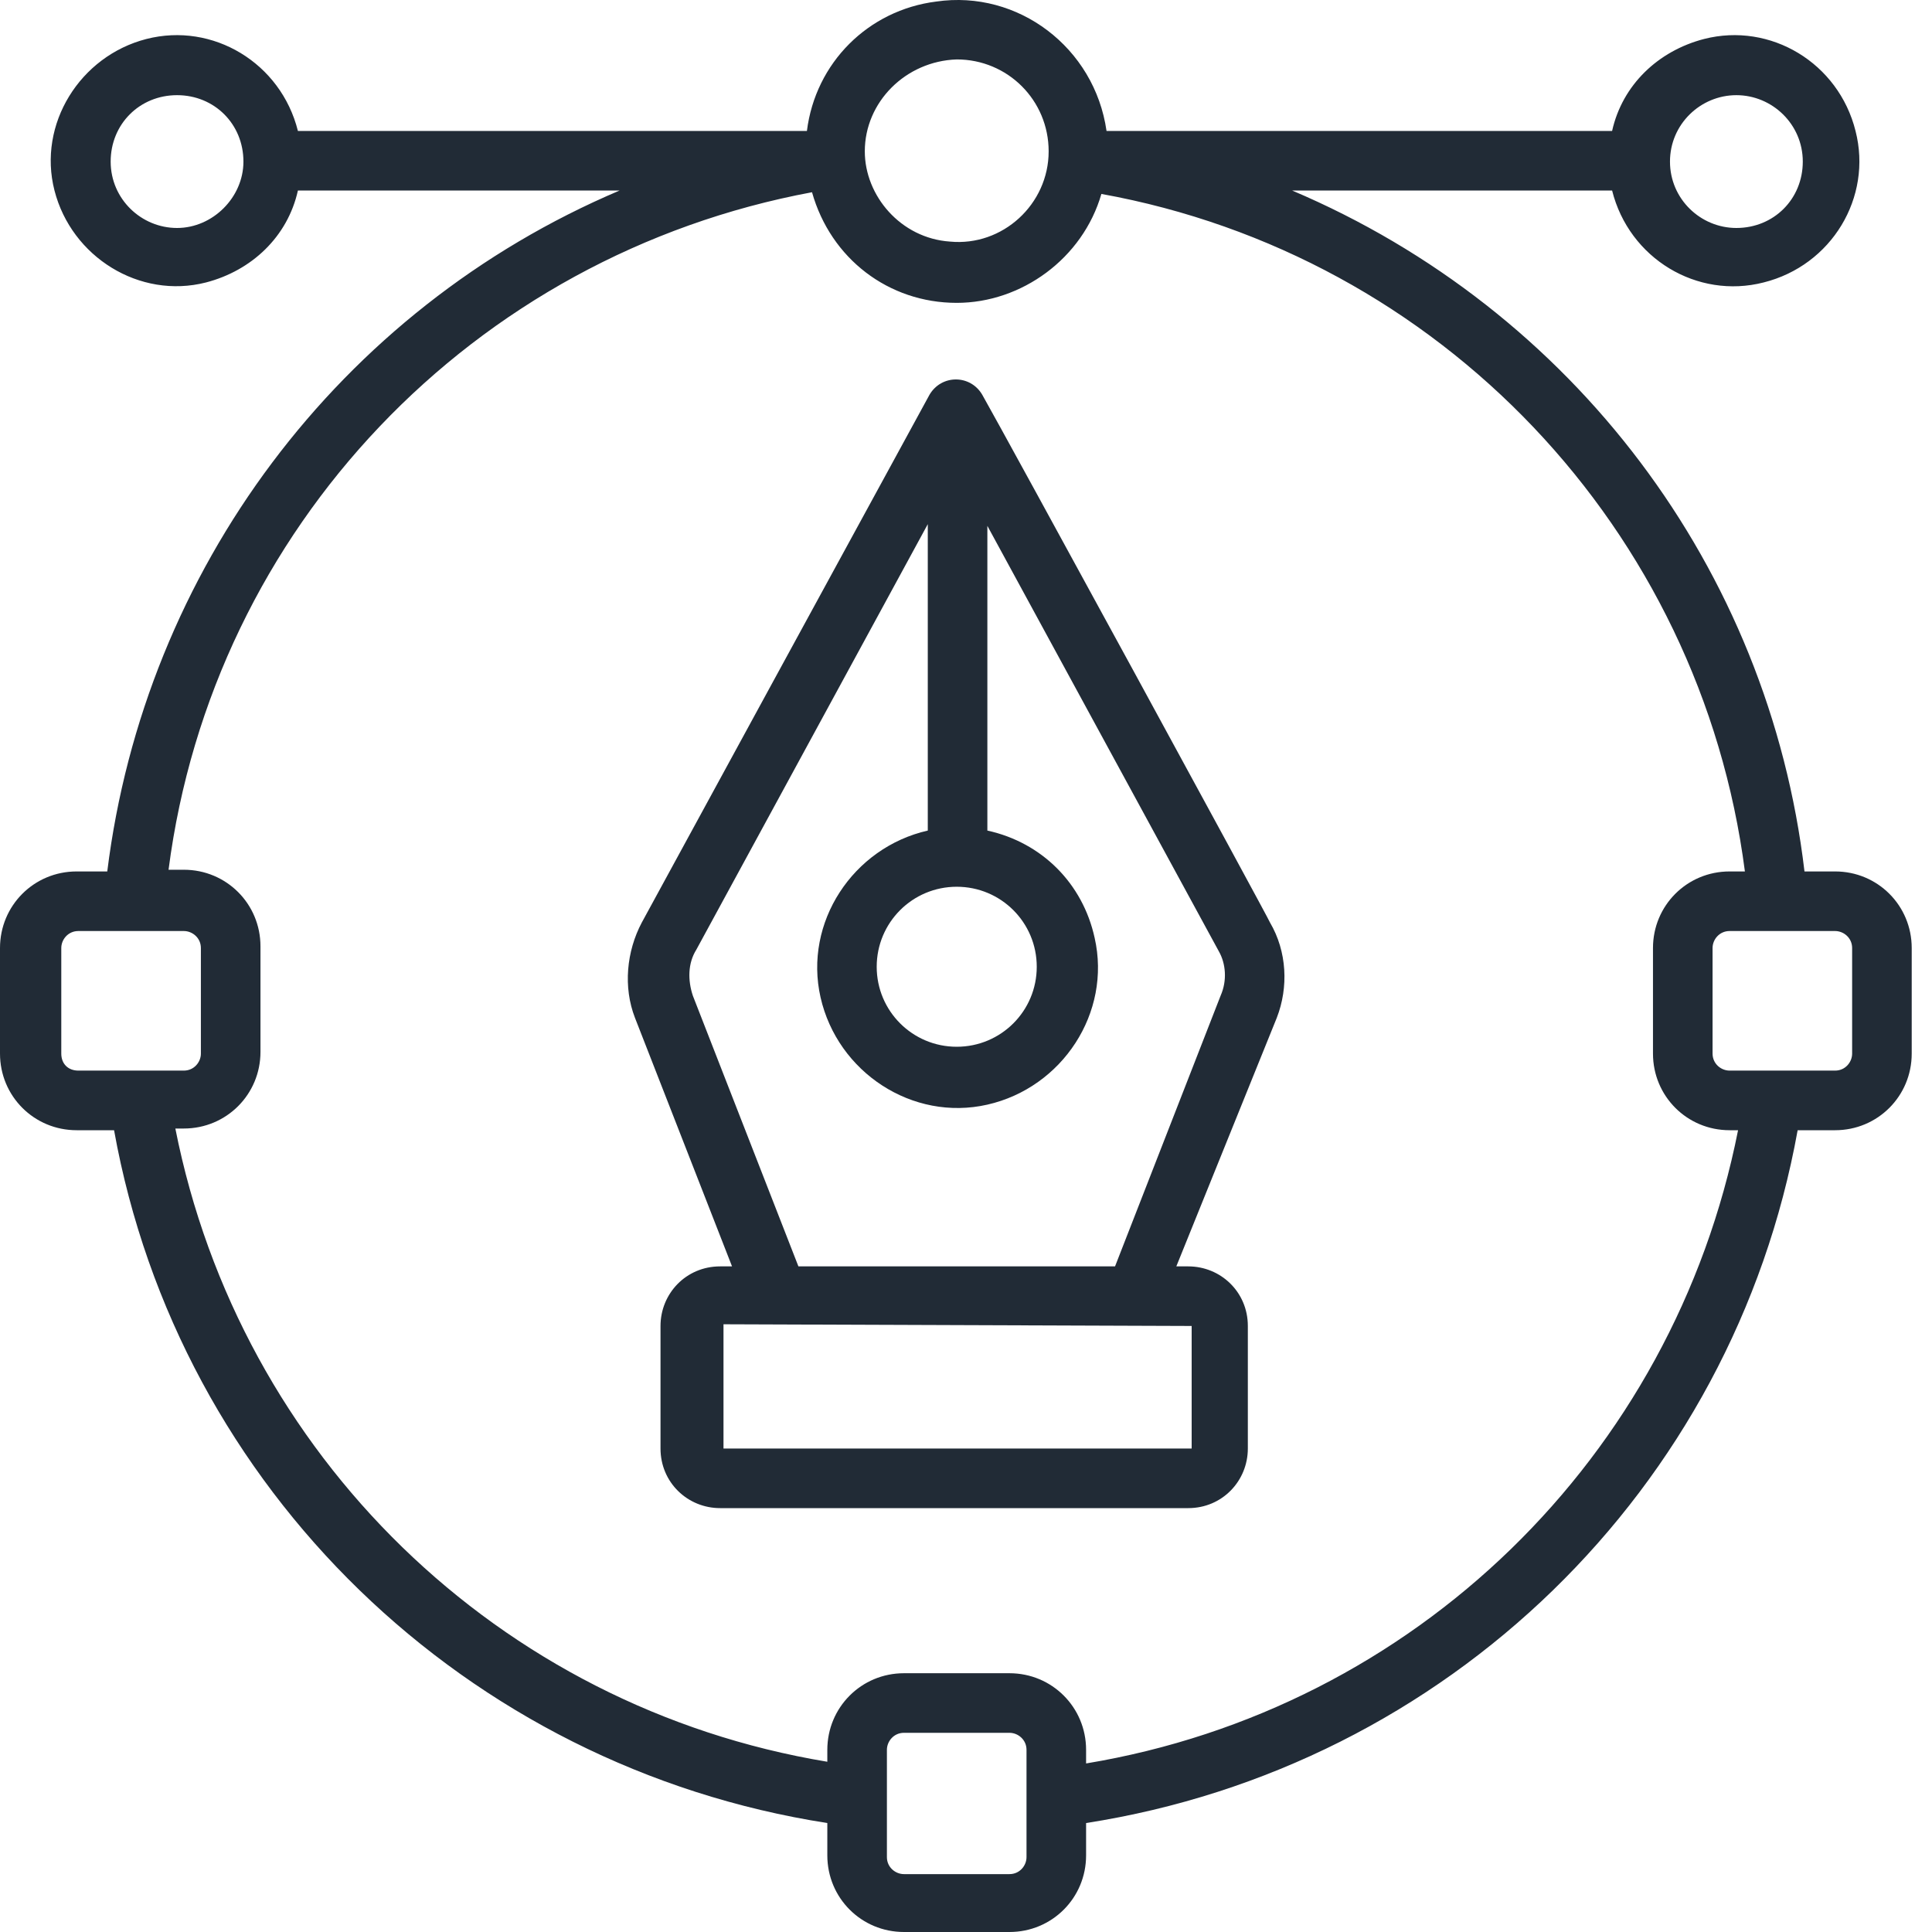 <?xml version="1.0" encoding="UTF-8"?>
<svg xmlns="http://www.w3.org/2000/svg" width="50" height="50" viewBox="0 0 50 50" fill="none">
  <path d="M25.421 10.217C25.113 9.688 24.364 9.688 24.055 10.217C23.306 11.583 16.61 23.874 16.61 23.874C16.213 24.623 16.125 25.548 16.433 26.341L18.945 32.774H18.636C17.755 32.774 17.094 33.478 17.094 34.316V37.488C17.094 38.369 17.799 39.03 18.636 39.03H30.752C31.633 39.03 32.294 38.325 32.294 37.488V34.316C32.294 33.434 31.589 32.774 30.752 32.774H30.443L33.043 26.341C33.351 25.548 33.307 24.623 32.867 23.874C32.867 23.83 25.95 11.142 25.421 10.217ZM24.76 22.949C25.906 22.949 26.831 23.874 26.831 25.02C26.831 26.165 25.906 27.09 24.76 27.09C23.615 27.09 22.689 26.165 22.689 25.02C22.689 23.874 23.615 22.949 24.76 22.949ZM30.84 34.316V37.488H18.724V34.272L30.84 34.316ZM31.589 25.769L28.857 32.774H20.663L17.931 25.769C17.799 25.372 17.799 24.932 18.02 24.579L24.011 13.565V21.495C22.073 21.936 20.795 23.874 21.236 25.813C21.676 27.751 23.615 29.029 25.553 28.588C27.492 28.148 28.769 26.209 28.329 24.271C28.02 22.861 26.963 21.804 25.553 21.495V13.609L31.545 24.623C31.721 24.932 31.765 25.372 31.589 25.769Z" fill="#212B36"></path>
  <path d="M47.493 22.553H46.7C45.774 14.711 40.708 8.014 33.439 4.93H41.721C42.162 6.693 43.924 7.75 45.642 7.31C47.404 6.869 48.462 5.107 48.021 3.389C47.581 1.626 45.819 0.569 44.1 1.009C42.911 1.318 41.986 2.199 41.721 3.389H28.637C28.328 1.23 26.346 -0.268 24.231 0.04C22.469 0.261 21.103 1.626 20.883 3.389H7.71C7.269 1.626 5.507 0.569 3.789 1.009C2.071 1.45 0.969 3.212 1.41 4.93C1.85 6.649 3.613 7.75 5.331 7.31C6.52 7.001 7.446 6.12 7.71 4.93H16.037C8.767 8.014 3.745 14.755 2.776 22.553H1.983C0.881 22.553 0 23.434 0 24.535V27.267C0 28.368 0.881 29.25 1.983 29.25H2.952C4.626 38.545 12.071 45.727 21.411 47.18V48.017C21.411 49.119 22.293 50 23.394 50H26.125C27.227 50 28.108 49.119 28.108 48.017V47.18C37.448 45.727 44.849 38.545 46.523 29.25H47.493C48.594 29.25 49.475 28.368 49.475 27.267V24.535C49.475 23.434 48.594 22.553 47.493 22.553ZM44.937 2.463C45.862 2.463 46.656 3.212 46.656 4.182C46.656 5.151 45.907 5.9 44.937 5.9C44.012 5.9 43.219 5.151 43.219 4.182C43.219 3.212 44.012 2.463 44.937 2.463ZM24.76 1.538C26.081 1.538 27.139 2.595 27.139 3.917C27.139 5.283 25.949 6.384 24.583 6.252C23.306 6.164 22.381 5.063 22.381 3.917C22.381 2.64 23.438 1.582 24.76 1.538ZM4.582 5.9C3.657 5.9 2.864 5.151 2.864 4.182C2.864 3.212 3.613 2.463 4.582 2.463C5.551 2.463 6.3 3.212 6.3 4.182C6.3 5.107 5.507 5.9 4.582 5.9ZM1.586 27.267V24.535C1.586 24.315 1.762 24.095 2.027 24.095H4.758C4.978 24.095 5.199 24.271 5.199 24.535V27.267C5.199 27.487 5.022 27.707 4.758 27.707H2.027C1.762 27.707 1.586 27.531 1.586 27.267ZM26.566 48.062C26.566 48.282 26.39 48.502 26.125 48.502H23.394C23.174 48.502 22.953 48.326 22.953 48.062V45.286C22.953 45.066 23.13 44.845 23.394 44.845H26.125C26.346 44.845 26.566 45.022 26.566 45.286V48.062ZM28.108 45.638V45.286C28.108 44.185 27.227 43.303 26.125 43.303H23.394C22.293 43.303 21.411 44.185 21.411 45.286V45.594C12.909 44.185 6.212 37.664 4.538 29.206H4.758C5.859 29.206 6.741 28.324 6.741 27.223V24.491C6.741 23.39 5.859 22.509 4.758 22.509H4.362C5.507 13.654 12.248 6.605 21.015 4.975C21.499 6.693 22.997 7.838 24.76 7.838C26.434 7.838 28.02 6.693 28.504 5.019C37.272 6.605 44.012 13.698 45.158 22.553H44.761C43.66 22.553 42.779 23.434 42.779 24.535V27.267C42.779 28.368 43.66 29.25 44.761 29.25H44.981C43.307 37.708 36.611 44.229 28.108 45.638ZM47.933 27.267C47.933 27.487 47.757 27.707 47.493 27.707H44.761C44.541 27.707 44.321 27.531 44.321 27.267V24.535C44.321 24.315 44.497 24.095 44.761 24.095H47.493C47.713 24.095 47.933 24.271 47.933 24.535V27.267Z" fill="#212B36"></path>
</svg>
